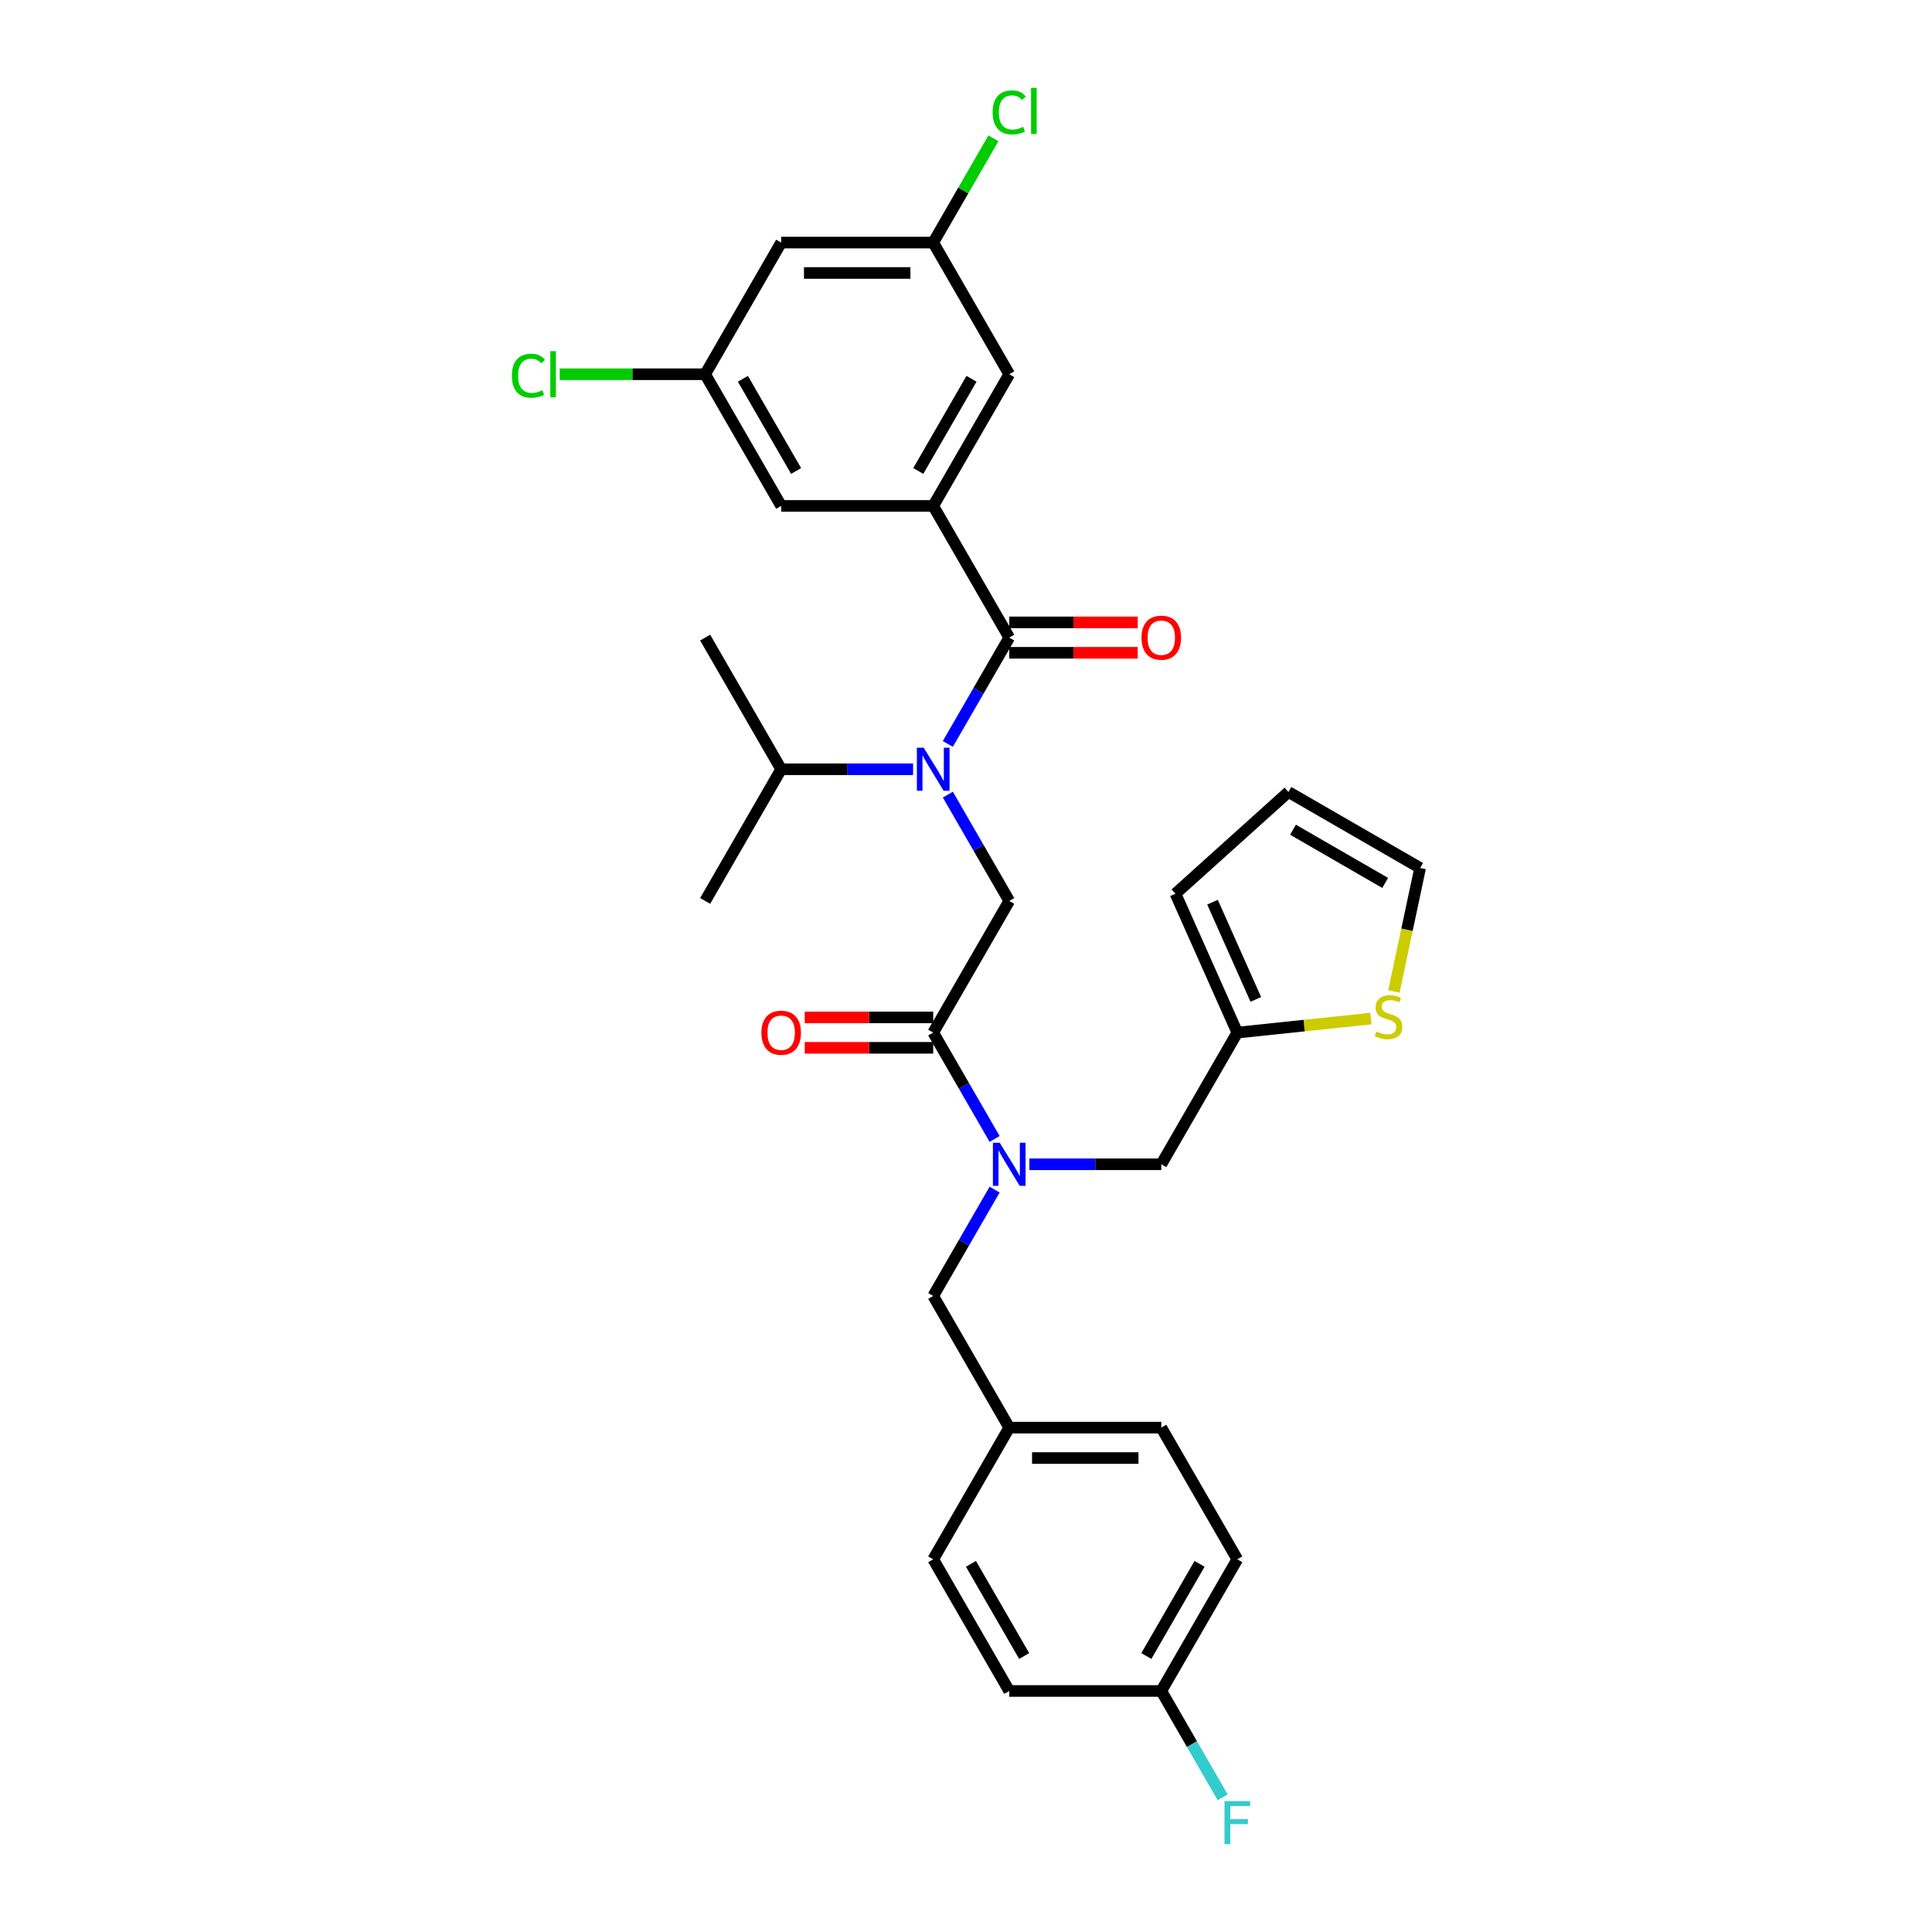 <?xml version='1.0' encoding='iso-8859-1'?>
<svg version='1.1' baseProfile='full'
              xmlns='http://www.w3.org/2000/svg'
                      xmlns:rdkit='http://www.rdkit.org/xml'
                      xmlns:xlink='http://www.w3.org/1999/xlink'
                  xml:space='preserve'
width='1000px' height='1000px' viewBox='0 0 1000 1000'>
<!-- END OF HEADER -->
<rect style='opacity:1.0;fill:#FFFFFF;stroke:none' width='1000' height='1000' x='0' y='0'> </rect>
<path class='bond-0' d='M 483.032,261.863 L 522.38,193.709' style='fill:none;fill-rule:evenodd;stroke:#000000;stroke-width:6px;stroke-linecap:butt;stroke-linejoin:miter;stroke-opacity:1' />
<path class='bond-0' d='M 475.303,243.77 L 502.847,196.062' style='fill:none;fill-rule:evenodd;stroke:#000000;stroke-width:6px;stroke-linecap:butt;stroke-linejoin:miter;stroke-opacity:1' />
<path class='bond-1' d='M 483.032,261.863 L 404.334,261.863' style='fill:none;fill-rule:evenodd;stroke:#000000;stroke-width:6px;stroke-linecap:butt;stroke-linejoin:miter;stroke-opacity:1' />
<path class='bond-2' d='M 483.032,261.863 L 522.38,330.017' style='fill:none;fill-rule:evenodd;stroke:#000000;stroke-width:6px;stroke-linecap:butt;stroke-linejoin:miter;stroke-opacity:1' />
<path class='bond-3' d='M 532.8,602.632 L 566.939,602.632' style='fill:none;fill-rule:evenodd;stroke:#0000FF;stroke-width:6px;stroke-linecap:butt;stroke-linejoin:miter;stroke-opacity:1' />
<path class='bond-3' d='M 566.939,602.632 L 601.078,602.632' style='fill:none;fill-rule:evenodd;stroke:#000000;stroke-width:6px;stroke-linecap:butt;stroke-linejoin:miter;stroke-opacity:1' />
<path class='bond-4' d='M 514.811,615.743 L 498.921,643.265' style='fill:none;fill-rule:evenodd;stroke:#0000FF;stroke-width:6px;stroke-linecap:butt;stroke-linejoin:miter;stroke-opacity:1' />
<path class='bond-4' d='M 498.921,643.265 L 483.032,670.786' style='fill:none;fill-rule:evenodd;stroke:#000000;stroke-width:6px;stroke-linecap:butt;stroke-linejoin:miter;stroke-opacity:1' />
<path class='bond-5' d='M 514.811,589.521 L 498.921,562' style='fill:none;fill-rule:evenodd;stroke:#0000FF;stroke-width:6px;stroke-linecap:butt;stroke-linejoin:miter;stroke-opacity:1' />
<path class='bond-5' d='M 498.921,562 L 483.032,534.478' style='fill:none;fill-rule:evenodd;stroke:#000000;stroke-width:6px;stroke-linecap:butt;stroke-linejoin:miter;stroke-opacity:1' />
<path class='bond-6' d='M 483.032,526.609 L 449.782,526.609' style='fill:none;fill-rule:evenodd;stroke:#000000;stroke-width:6px;stroke-linecap:butt;stroke-linejoin:miter;stroke-opacity:1' />
<path class='bond-6' d='M 449.782,526.609 L 416.532,526.609' style='fill:none;fill-rule:evenodd;stroke:#FF0000;stroke-width:6px;stroke-linecap:butt;stroke-linejoin:miter;stroke-opacity:1' />
<path class='bond-6' d='M 483.032,542.348 L 449.782,542.348' style='fill:none;fill-rule:evenodd;stroke:#000000;stroke-width:6px;stroke-linecap:butt;stroke-linejoin:miter;stroke-opacity:1' />
<path class='bond-6' d='M 449.782,542.348 L 416.532,542.348' style='fill:none;fill-rule:evenodd;stroke:#FF0000;stroke-width:6px;stroke-linecap:butt;stroke-linejoin:miter;stroke-opacity:1' />
<path class='bond-7' d='M 483.032,534.478 L 522.38,466.324' style='fill:none;fill-rule:evenodd;stroke:#000000;stroke-width:6px;stroke-linecap:butt;stroke-linejoin:miter;stroke-opacity:1' />
<path class='bond-8' d='M 522.38,466.324 L 506.491,438.803' style='fill:none;fill-rule:evenodd;stroke:#000000;stroke-width:6px;stroke-linecap:butt;stroke-linejoin:miter;stroke-opacity:1' />
<path class='bond-8' d='M 506.491,438.803 L 490.601,411.281' style='fill:none;fill-rule:evenodd;stroke:#0000FF;stroke-width:6px;stroke-linecap:butt;stroke-linejoin:miter;stroke-opacity:1' />
<path class='bond-9' d='M 490.601,385.059 L 506.491,357.538' style='fill:none;fill-rule:evenodd;stroke:#0000FF;stroke-width:6px;stroke-linecap:butt;stroke-linejoin:miter;stroke-opacity:1' />
<path class='bond-9' d='M 506.491,357.538 L 522.38,330.017' style='fill:none;fill-rule:evenodd;stroke:#000000;stroke-width:6px;stroke-linecap:butt;stroke-linejoin:miter;stroke-opacity:1' />
<path class='bond-10' d='M 472.612,398.17 L 438.473,398.17' style='fill:none;fill-rule:evenodd;stroke:#0000FF;stroke-width:6px;stroke-linecap:butt;stroke-linejoin:miter;stroke-opacity:1' />
<path class='bond-10' d='M 438.473,398.17 L 404.334,398.17' style='fill:none;fill-rule:evenodd;stroke:#000000;stroke-width:6px;stroke-linecap:butt;stroke-linejoin:miter;stroke-opacity:1' />
<path class='bond-11' d='M 522.38,337.886 L 555.63,337.886' style='fill:none;fill-rule:evenodd;stroke:#000000;stroke-width:6px;stroke-linecap:butt;stroke-linejoin:miter;stroke-opacity:1' />
<path class='bond-11' d='M 555.63,337.886 L 588.879,337.886' style='fill:none;fill-rule:evenodd;stroke:#FF0000;stroke-width:6px;stroke-linecap:butt;stroke-linejoin:miter;stroke-opacity:1' />
<path class='bond-11' d='M 522.38,322.147 L 555.63,322.147' style='fill:none;fill-rule:evenodd;stroke:#000000;stroke-width:6px;stroke-linecap:butt;stroke-linejoin:miter;stroke-opacity:1' />
<path class='bond-11' d='M 555.63,322.147 L 588.879,322.147' style='fill:none;fill-rule:evenodd;stroke:#FF0000;stroke-width:6px;stroke-linecap:butt;stroke-linejoin:miter;stroke-opacity:1' />
<path class='bond-12' d='M 522.38,193.709 L 483.032,125.555' style='fill:none;fill-rule:evenodd;stroke:#000000;stroke-width:6px;stroke-linecap:butt;stroke-linejoin:miter;stroke-opacity:1' />
<path class='bond-13' d='M 404.334,261.863 L 364.985,193.709' style='fill:none;fill-rule:evenodd;stroke:#000000;stroke-width:6px;stroke-linecap:butt;stroke-linejoin:miter;stroke-opacity:1' />
<path class='bond-13' d='M 412.063,243.77 L 384.519,196.062' style='fill:none;fill-rule:evenodd;stroke:#000000;stroke-width:6px;stroke-linecap:butt;stroke-linejoin:miter;stroke-opacity:1' />
<path class='bond-14' d='M 483.032,125.555 L 498.608,98.576' style='fill:none;fill-rule:evenodd;stroke:#000000;stroke-width:6px;stroke-linecap:butt;stroke-linejoin:miter;stroke-opacity:1' />
<path class='bond-14' d='M 498.608,98.576 L 514.184,71.598' style='fill:none;fill-rule:evenodd;stroke:#00CC00;stroke-width:6px;stroke-linecap:butt;stroke-linejoin:miter;stroke-opacity:1' />
<path class='bond-15' d='M 483.032,125.555 L 404.334,125.555' style='fill:none;fill-rule:evenodd;stroke:#000000;stroke-width:6px;stroke-linecap:butt;stroke-linejoin:miter;stroke-opacity:1' />
<path class='bond-15' d='M 471.227,141.294 L 416.139,141.294' style='fill:none;fill-rule:evenodd;stroke:#000000;stroke-width:6px;stroke-linecap:butt;stroke-linejoin:miter;stroke-opacity:1' />
<path class='bond-16' d='M 404.334,398.17 L 364.985,466.324' style='fill:none;fill-rule:evenodd;stroke:#000000;stroke-width:6px;stroke-linecap:butt;stroke-linejoin:miter;stroke-opacity:1' />
<path class='bond-17' d='M 404.334,398.17 L 364.985,330.017' style='fill:none;fill-rule:evenodd;stroke:#000000;stroke-width:6px;stroke-linecap:butt;stroke-linejoin:miter;stroke-opacity:1' />
<path class='bond-18' d='M 601.078,602.632 L 640.426,534.478' style='fill:none;fill-rule:evenodd;stroke:#000000;stroke-width:6px;stroke-linecap:butt;stroke-linejoin:miter;stroke-opacity:1' />
<path class='bond-19' d='M 483.032,670.786 L 522.38,738.94' style='fill:none;fill-rule:evenodd;stroke:#000000;stroke-width:6px;stroke-linecap:butt;stroke-linejoin:miter;stroke-opacity:1' />
<path class='bond-20' d='M 640.426,807.094 L 601.078,875.248' style='fill:none;fill-rule:evenodd;stroke:#000000;stroke-width:6px;stroke-linecap:butt;stroke-linejoin:miter;stroke-opacity:1' />
<path class='bond-20' d='M 620.893,809.447 L 593.349,857.155' style='fill:none;fill-rule:evenodd;stroke:#000000;stroke-width:6px;stroke-linecap:butt;stroke-linejoin:miter;stroke-opacity:1' />
<path class='bond-21' d='M 640.426,807.094 L 601.078,738.94' style='fill:none;fill-rule:evenodd;stroke:#000000;stroke-width:6px;stroke-linecap:butt;stroke-linejoin:miter;stroke-opacity:1' />
<path class='bond-22' d='M 601.078,875.248 L 522.38,875.248' style='fill:none;fill-rule:evenodd;stroke:#000000;stroke-width:6px;stroke-linecap:butt;stroke-linejoin:miter;stroke-opacity:1' />
<path class='bond-23' d='M 601.078,875.248 L 616.967,902.769' style='fill:none;fill-rule:evenodd;stroke:#000000;stroke-width:6px;stroke-linecap:butt;stroke-linejoin:miter;stroke-opacity:1' />
<path class='bond-23' d='M 616.967,902.769 L 632.857,930.291' style='fill:none;fill-rule:evenodd;stroke:#33CCCC;stroke-width:6px;stroke-linecap:butt;stroke-linejoin:miter;stroke-opacity:1' />
<path class='bond-24' d='M 709.579,527.21 L 675.003,530.844' style='fill:none;fill-rule:evenodd;stroke:#CCCC00;stroke-width:6px;stroke-linecap:butt;stroke-linejoin:miter;stroke-opacity:1' />
<path class='bond-24' d='M 675.003,530.844 L 640.426,534.478' style='fill:none;fill-rule:evenodd;stroke:#000000;stroke-width:6px;stroke-linecap:butt;stroke-linejoin:miter;stroke-opacity:1' />
<path class='bond-25' d='M 721.473,513.173 L 728.264,481.224' style='fill:none;fill-rule:evenodd;stroke:#CCCC00;stroke-width:6px;stroke-linecap:butt;stroke-linejoin:miter;stroke-opacity:1' />
<path class='bond-25' d='M 728.264,481.224 L 735.055,449.275' style='fill:none;fill-rule:evenodd;stroke:#000000;stroke-width:6px;stroke-linecap:butt;stroke-linejoin:miter;stroke-opacity:1' />
<path class='bond-26' d='M 640.426,534.478 L 608.417,462.585' style='fill:none;fill-rule:evenodd;stroke:#000000;stroke-width:6px;stroke-linecap:butt;stroke-linejoin:miter;stroke-opacity:1' />
<path class='bond-26' d='M 650.004,517.292 L 627.597,466.967' style='fill:none;fill-rule:evenodd;stroke:#000000;stroke-width:6px;stroke-linecap:butt;stroke-linejoin:miter;stroke-opacity:1' />
<path class='bond-27' d='M 735.055,449.275 L 666.901,409.926' style='fill:none;fill-rule:evenodd;stroke:#000000;stroke-width:6px;stroke-linecap:butt;stroke-linejoin:miter;stroke-opacity:1' />
<path class='bond-27' d='M 716.962,457.003 L 669.254,429.459' style='fill:none;fill-rule:evenodd;stroke:#000000;stroke-width:6px;stroke-linecap:butt;stroke-linejoin:miter;stroke-opacity:1' />
<path class='bond-28' d='M 608.417,462.585 L 666.901,409.926' style='fill:none;fill-rule:evenodd;stroke:#000000;stroke-width:6px;stroke-linecap:butt;stroke-linejoin:miter;stroke-opacity:1' />
<path class='bond-29' d='M 522.38,875.248 L 483.032,807.094' style='fill:none;fill-rule:evenodd;stroke:#000000;stroke-width:6px;stroke-linecap:butt;stroke-linejoin:miter;stroke-opacity:1' />
<path class='bond-29' d='M 530.109,857.155 L 502.565,809.447' style='fill:none;fill-rule:evenodd;stroke:#000000;stroke-width:6px;stroke-linecap:butt;stroke-linejoin:miter;stroke-opacity:1' />
<path class='bond-30' d='M 483.032,807.094 L 522.38,738.94' style='fill:none;fill-rule:evenodd;stroke:#000000;stroke-width:6px;stroke-linecap:butt;stroke-linejoin:miter;stroke-opacity:1' />
<path class='bond-31' d='M 522.38,738.94 L 601.078,738.94' style='fill:none;fill-rule:evenodd;stroke:#000000;stroke-width:6px;stroke-linecap:butt;stroke-linejoin:miter;stroke-opacity:1' />
<path class='bond-31' d='M 534.185,754.68 L 589.273,754.68' style='fill:none;fill-rule:evenodd;stroke:#000000;stroke-width:6px;stroke-linecap:butt;stroke-linejoin:miter;stroke-opacity:1' />
<path class='bond-32' d='M 364.985,193.709 L 404.334,125.555' style='fill:none;fill-rule:evenodd;stroke:#000000;stroke-width:6px;stroke-linecap:butt;stroke-linejoin:miter;stroke-opacity:1' />
<path class='bond-33' d='M 364.985,193.709 L 327.344,193.709' style='fill:none;fill-rule:evenodd;stroke:#000000;stroke-width:6px;stroke-linecap:butt;stroke-linejoin:miter;stroke-opacity:1' />
<path class='bond-33' d='M 327.344,193.709 L 289.704,193.709' style='fill:none;fill-rule:evenodd;stroke:#00CC00;stroke-width:6px;stroke-linecap:butt;stroke-linejoin:miter;stroke-opacity:1' />
<path  class='atom-1' d='M 517.454 591.489
L 524.757 603.293
Q 525.481 604.458, 526.646 606.567
Q 527.81 608.676, 527.873 608.802
L 527.873 591.489
L 530.832 591.489
L 530.832 613.776
L 527.779 613.776
L 519.941 600.869
Q 519.028 599.358, 518.052 597.627
Q 517.107 595.896, 516.824 595.361
L 516.824 613.776
L 513.928 613.776
L 513.928 591.489
L 517.454 591.489
' fill='#0000FF'/>
<path  class='atom-3' d='M 394.103 534.541
Q 394.103 529.19, 396.748 526.199
Q 399.392 523.209, 404.334 523.209
Q 409.276 523.209, 411.921 526.199
Q 414.565 529.19, 414.565 534.541
Q 414.565 539.956, 411.889 543.041
Q 409.213 546.094, 404.334 546.094
Q 399.423 546.094, 396.748 543.041
Q 394.103 539.987, 394.103 534.541
M 404.334 543.576
Q 407.734 543.576, 409.56 541.309
Q 411.417 539.011, 411.417 534.541
Q 411.417 530.166, 409.56 527.962
Q 407.734 525.727, 404.334 525.727
Q 400.934 525.727, 399.077 527.931
Q 397.251 530.134, 397.251 534.541
Q 397.251 539.043, 399.077 541.309
Q 400.934 543.576, 404.334 543.576
' fill='#FF0000'/>
<path  class='atom-5' d='M 478.105 387.027
L 485.408 398.832
Q 486.132 399.996, 487.297 402.105
Q 488.462 404.214, 488.525 404.34
L 488.525 387.027
L 491.484 387.027
L 491.484 409.314
L 488.43 409.314
L 480.592 396.408
Q 479.679 394.897, 478.703 393.165
Q 477.759 391.434, 477.475 390.899
L 477.475 409.314
L 474.579 409.314
L 474.579 387.027
L 478.105 387.027
' fill='#0000FF'/>
<path  class='atom-7' d='M 590.847 330.079
Q 590.847 324.728, 593.491 321.738
Q 596.135 318.747, 601.078 318.747
Q 606.02 318.747, 608.664 321.738
Q 611.308 324.728, 611.308 330.079
Q 611.308 335.494, 608.633 338.579
Q 605.957 341.632, 601.078 341.632
Q 596.167 341.632, 593.491 338.579
Q 590.847 335.525, 590.847 330.079
M 601.078 339.114
Q 604.477 339.114, 606.303 336.847
Q 608.16 334.549, 608.16 330.079
Q 608.16 325.704, 606.303 323.5
Q 604.477 321.265, 601.078 321.265
Q 597.678 321.265, 595.821 323.469
Q 593.995 325.672, 593.995 330.079
Q 593.995 334.581, 595.821 336.847
Q 597.678 339.114, 601.078 339.114
' fill='#FF0000'/>
<path  class='atom-17' d='M 712.397 533.902
Q 712.649 533.996, 713.687 534.437
Q 714.726 534.877, 715.859 535.161
Q 717.024 535.413, 718.157 535.413
Q 720.266 535.413, 721.494 534.405
Q 722.722 533.366, 722.722 531.572
Q 722.722 530.344, 722.092 529.589
Q 721.494 528.833, 720.55 528.424
Q 719.605 528.015, 718.031 527.543
Q 716.048 526.945, 714.852 526.378
Q 713.687 525.812, 712.837 524.615
Q 712.019 523.419, 712.019 521.404
Q 712.019 518.603, 713.908 516.871
Q 715.828 515.14, 719.605 515.14
Q 722.187 515.14, 725.114 516.368
L 724.39 518.792
Q 721.715 517.69, 719.7 517.69
Q 717.528 517.69, 716.332 518.603
Q 715.135 519.484, 715.167 521.027
Q 715.167 522.223, 715.765 522.947
Q 716.395 523.671, 717.276 524.08
Q 718.189 524.489, 719.7 524.962
Q 721.715 525.591, 722.911 526.221
Q 724.107 526.85, 724.957 528.141
Q 725.838 529.4, 725.838 531.572
Q 725.838 534.657, 723.761 536.325
Q 721.715 537.962, 718.283 537.962
Q 716.3 537.962, 714.789 537.522
Q 713.31 537.112, 711.547 536.388
L 712.397 533.902
' fill='#CCCC00'/>
<path  class='atom-26' d='M 633.8 932.258
L 647.053 932.258
L 647.053 934.808
L 636.79 934.808
L 636.79 941.576
L 645.919 941.576
L 645.919 944.157
L 636.79 944.157
L 636.79 954.545
L 633.8 954.545
L 633.8 932.258
' fill='#33CCCC'/>
<path  class='atom-30' d='M 264.945 194.48
Q 264.945 188.94, 267.527 186.044
Q 270.139 183.116, 275.082 183.116
Q 279.677 183.116, 282.133 186.358
L 280.055 188.058
Q 278.261 185.697, 275.082 185.697
Q 271.713 185.697, 269.919 187.964
Q 268.156 190.199, 268.156 194.48
Q 268.156 198.887, 269.982 201.153
Q 271.839 203.42, 275.428 203.42
Q 277.883 203.42, 280.748 201.94
L 281.629 204.301
Q 280.464 205.057, 278.702 205.498
Q 276.939 205.938, 274.987 205.938
Q 270.139 205.938, 267.527 202.979
Q 264.945 200.02, 264.945 194.48
' fill='#00CC00'/>
<path  class='atom-30' d='M 284.84 181.762
L 287.736 181.762
L 287.736 205.655
L 284.84 205.655
L 284.84 181.762
' fill='#00CC00'/>
<path  class='atom-31' d='M 513.786 58.172
Q 513.786 52.632, 516.368 49.736
Q 518.98 46.808, 523.923 46.808
Q 528.519 46.808, 530.974 50.05
L 528.896 51.75
Q 527.102 49.389, 523.923 49.389
Q 520.554 49.389, 518.76 51.656
Q 516.997 53.891, 516.997 58.172
Q 516.997 62.579, 518.823 64.846
Q 520.68 67.112, 524.269 67.112
Q 526.724 67.112, 529.589 65.633
L 530.47 67.993
Q 529.306 68.749, 527.543 69.19
Q 525.78 69.63, 523.828 69.63
Q 518.98 69.63, 516.368 66.671
Q 513.786 63.712, 513.786 58.172
' fill='#00CC00'/>
<path  class='atom-31' d='M 533.681 45.455
L 536.577 45.455
L 536.577 69.347
L 533.681 69.347
L 533.681 45.455
' fill='#00CC00'/>
</svg>
